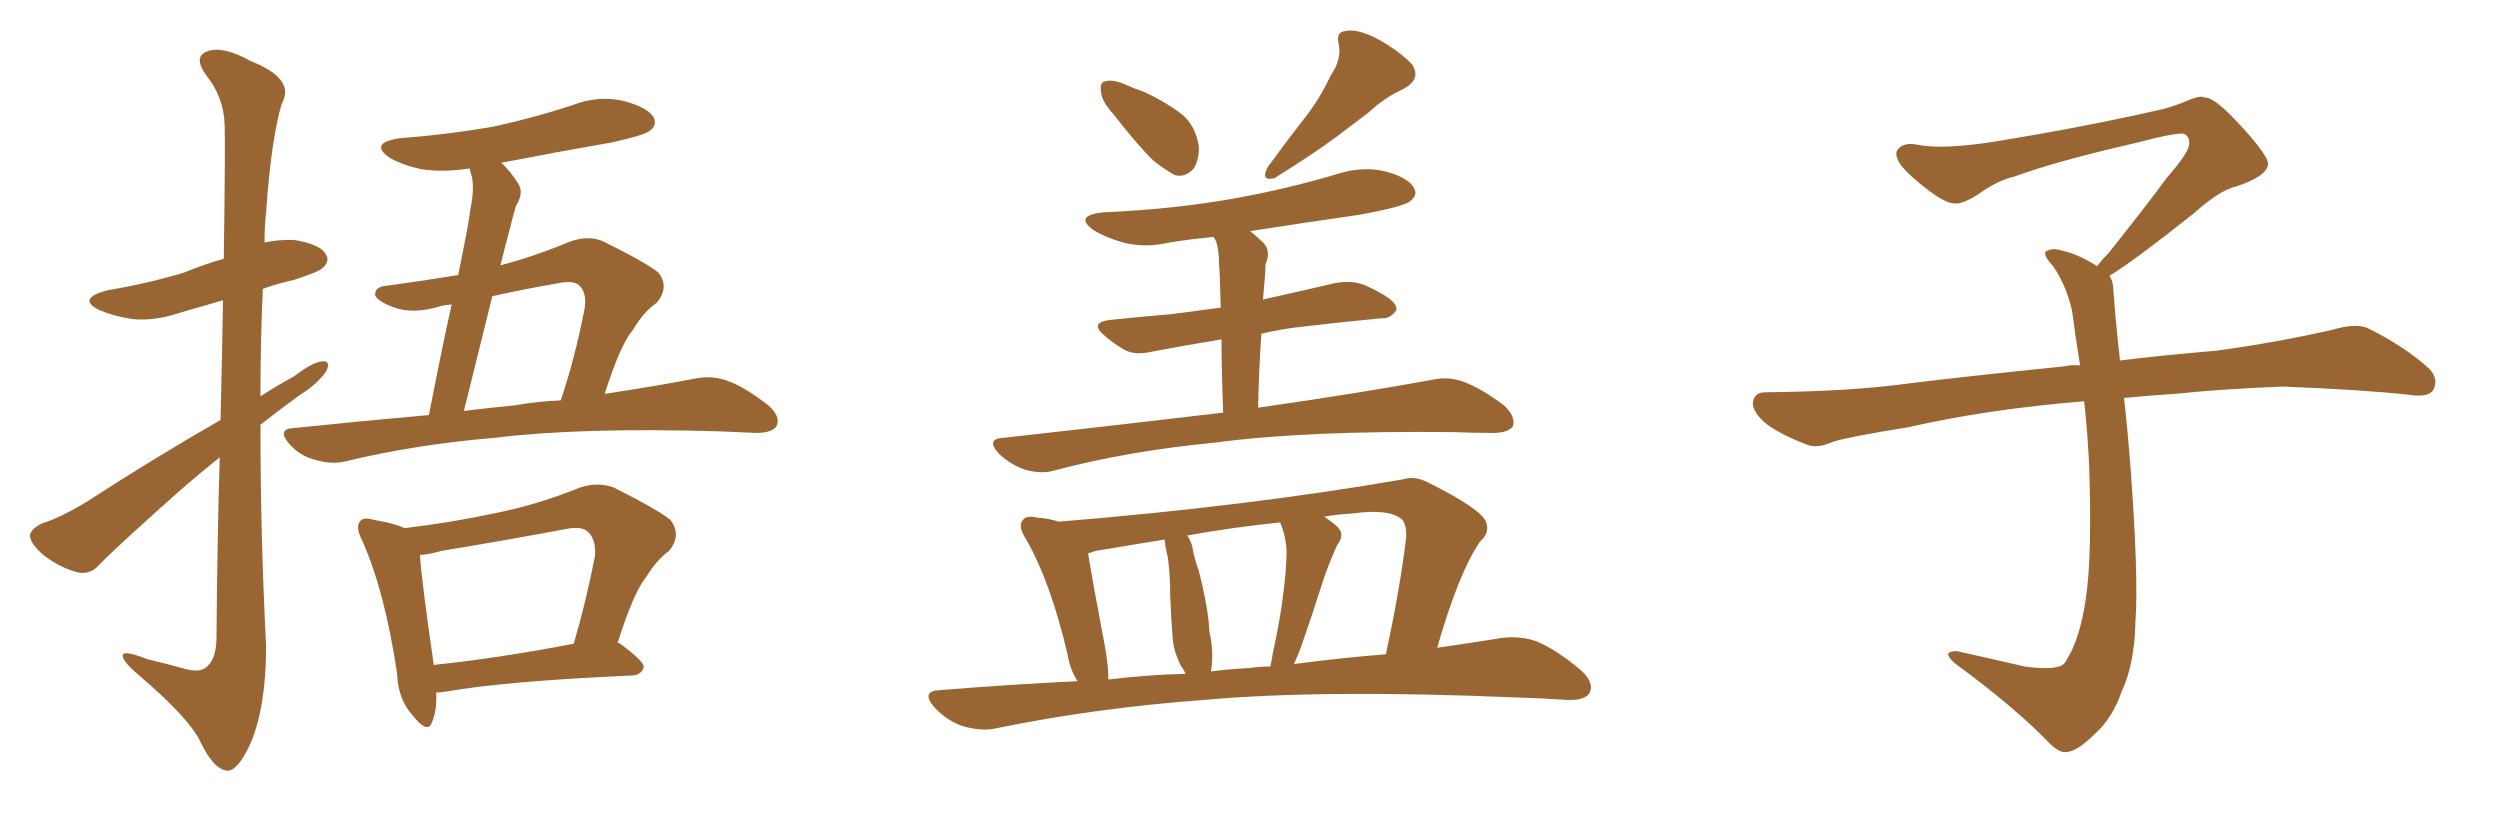 <svg xmlns="http://www.w3.org/2000/svg" xmlns:xlink="http://www.w3.org/1999/xlink" width="450" height="150"><path fill="#996633" padding="10" d="M39.70 75.59L39.70 75.59Q39.99 63.43 40.14 54.05L40.14 54.05Q36.18 55.22 32.52 56.25L32.52 56.25Q27.83 57.86 23.73 57.42L23.73 57.42Q20.21 56.84 17.87 55.81L17.87 55.81Q13.77 53.76 19.19 52.29L19.19 52.29Q26.81 50.98 33.11 49.07L33.11 49.07Q36.62 47.61 40.28 46.58L40.28 46.58Q40.58 25.20 40.43 22.41L40.43 22.41Q40.28 17.43 37.06 13.48L37.06 13.48Q34.72 10.11 37.35 9.23L37.35 9.23Q40.14 8.20 45.12 10.99L45.12 10.99Q53.32 14.21 50.68 18.75L50.68 18.75Q48.78 25.34 47.90 38.23L47.90 38.23Q47.61 40.87 47.61 43.65L47.61 43.65Q50.24 43.07 53.03 43.21L53.03 43.21Q57.57 43.95 58.59 45.70L58.59 45.70Q59.47 46.88 58.15 48.19L58.15 48.19Q57.42 48.93 52.88 50.39L52.88 50.39Q49.66 51.12 47.31 52.00L47.31 52.00Q46.88 61.52 46.88 71.34L46.88 71.34Q49.80 69.43 53.03 67.68L53.03 67.68Q56.25 65.19 58.01 65.04L58.01 65.04Q59.62 64.89 58.74 66.80L58.74 66.80Q57.13 69.14 54.05 71.04L54.05 71.04Q50.39 73.68 46.88 76.46L46.88 76.46Q46.88 96.39 47.90 116.31L47.90 116.31Q47.90 127.15 45.12 133.74L45.12 133.74Q42.77 138.87 40.87 138.72L40.87 138.72Q38.38 138.43 36.04 133.45L36.04 133.45Q33.98 129.20 25.05 121.58L25.05 121.58Q22.27 119.24 22.12 118.21L22.12 118.21Q21.68 116.75 26.51 118.65L26.51 118.65Q29.59 119.38 32.81 120.26L32.81 120.26Q35.60 121.14 36.91 120.26L36.91 120.26Q38.82 118.95 38.96 115.28L38.96 115.28Q39.11 96.83 39.55 82.32L39.55 82.32Q36.04 85.11 32.52 88.18L32.52 88.18Q20.80 98.58 17.72 101.81L17.72 101.81Q16.11 103.56 13.77 102.98L13.77 102.98Q10.25 101.95 7.47 99.61L7.47 99.61Q5.27 97.56 5.42 96.24L5.42 96.24Q5.71 95.07 7.62 94.19L7.62 94.19Q10.99 93.16 15.97 90.09L15.97 90.09Q27.25 82.76 39.70 75.59ZM77.20 74.71L77.20 74.71Q79.54 62.70 81.30 54.79L81.30 54.79Q79.98 54.93 79.39 55.08L79.39 55.08Q74.27 56.69 70.61 55.22L70.61 55.22Q67.97 54.20 67.53 53.17L67.53 53.17Q67.38 51.56 69.73 51.42L69.73 51.42Q76.17 50.54 82.47 49.51L82.47 49.51Q84.52 39.55 84.67 37.65L84.67 37.65Q85.40 34.13 84.96 31.93L84.96 31.93Q84.67 30.91 84.52 30.32L84.52 30.32Q79.83 31.05 75.88 30.47L75.88 30.47Q72.51 29.74 70.17 28.42L70.17 28.42Q66.36 25.78 71.78 24.90L71.78 24.90Q81.15 24.17 89.21 22.71L89.21 22.71Q96.53 21.09 103.13 18.90L103.13 18.90Q107.67 17.14 112.21 18.16L112.21 18.16Q116.60 19.34 117.63 21.09L117.63 21.09Q118.36 22.56 116.89 23.58L116.89 23.58Q116.02 24.32 110.16 25.63L110.16 25.63Q100.05 27.39 90.23 29.30L90.23 29.30Q91.85 30.76 93.31 33.11L93.31 33.11Q94.34 34.72 92.87 37.06L92.87 37.06Q92.43 38.53 91.85 40.87L91.85 40.87Q90.97 44.09 90.09 47.75L90.09 47.75Q95.80 46.29 102.54 43.51L102.54 43.51Q105.76 42.33 108.40 43.36L108.40 43.36Q116.16 47.17 118.51 49.07L118.51 49.07Q120.56 51.71 118.21 54.49L118.21 54.49Q115.87 56.10 113.96 59.33L113.96 59.33Q111.62 62.11 108.84 70.90L108.84 70.90Q118.51 69.43 125.24 68.12L125.24 68.12Q128.17 67.53 130.96 68.55L130.96 68.55Q134.18 69.73 138.28 72.95L138.28 72.95Q140.63 75 139.75 76.76L139.75 76.76Q138.87 77.93 136.08 77.93L136.08 77.93Q133.01 77.78 129.49 77.64L129.49 77.64Q104.44 76.90 89.06 78.81L89.06 78.81Q74.85 79.98 62.11 83.06L62.11 83.06Q59.77 83.64 56.69 82.76L56.69 82.76Q53.91 82.03 52.00 79.83L52.00 79.83Q49.80 77.20 52.88 77.05L52.88 77.05Q65.63 75.73 77.20 74.71ZM92.72 72.95L92.72 72.95Q96.97 72.22 100.93 72.07L100.93 72.07Q103.42 64.75 105.18 55.81L105.18 55.81Q105.76 52.88 104.30 51.42L104.30 51.42Q103.27 50.39 100.49 50.98L100.49 50.98Q94.48 52.00 88.62 53.32L88.62 53.32Q86.28 62.84 83.50 73.97L83.50 73.97Q88.18 73.39 92.72 72.95ZM78.52 124.66L78.52 124.66Q78.66 128.03 77.78 129.93L77.78 129.93Q77.05 132.28 74.27 128.76L74.27 128.76Q71.63 125.83 71.48 121.29L71.48 121.29Q69.29 106.49 65.19 97.27L65.19 97.27Q63.87 94.78 64.89 93.75L64.89 93.75Q65.48 93.02 67.38 93.60L67.38 93.60Q71.04 94.19 72.80 95.07L72.80 95.07Q81.45 94.04 89.50 92.29L89.50 92.29Q96.83 90.82 104.44 87.74L104.44 87.74Q107.67 86.72 110.45 87.74L110.45 87.74Q118.36 91.70 120.70 93.60L120.70 93.60Q122.75 96.39 120.41 99.17L120.41 99.17Q118.21 100.78 116.31 103.86L116.31 103.86Q113.96 106.79 111.18 115.72L111.18 115.72Q111.47 115.72 111.62 115.87L111.62 115.87Q116.02 119.09 115.87 120.12L115.87 120.12Q115.43 121.44 113.96 121.58L113.96 121.58Q90.82 122.61 80.13 124.51L80.13 124.51Q79.10 124.66 78.52 124.66ZM78.08 119.68L78.08 119.68L78.08 119.68Q89.50 118.51 103.27 115.87L103.27 115.87Q105.32 108.98 107.08 100.20L107.08 100.20Q107.37 97.27 105.91 95.80L105.91 95.80Q104.74 94.63 101.95 95.21L101.95 95.21Q90.97 97.27 79.39 99.17L79.39 99.17Q77.49 99.76 75.59 99.90L75.59 99.90Q75.88 104.59 78.08 119.68ZM200.39 20.51L200.39 20.51Q198.34 18.31 198.19 16.55L198.19 16.55Q197.90 14.79 198.93 14.65L198.93 14.65Q200.24 14.21 202.59 15.23L202.59 15.23Q204.20 15.97 205.96 16.55L205.96 16.55Q209.77 18.31 212.84 20.65L212.84 20.65Q215.19 22.71 215.77 26.22L215.77 26.22Q215.92 28.56 214.89 30.32L214.89 30.32Q213.28 32.08 211.38 31.49L211.38 31.49Q209.62 30.47 207.71 29.00L207.71 29.00Q204.93 26.37 200.39 20.51ZM239.50 13.62L239.50 13.62Q241.55 10.69 240.97 7.91L240.97 7.91Q240.38 5.71 242.29 5.57L242.29 5.57Q244.34 5.13 248.00 7.03L248.00 7.03Q251.95 9.23 254.15 11.57L254.15 11.57Q255.91 14.21 252.69 15.97L252.69 15.97Q249.17 17.58 246.39 20.21L246.39 20.21Q243.46 22.41 240.38 24.76L240.38 24.76Q236.43 27.69 229.39 32.08L229.39 32.08Q226.76 32.67 228.22 30.03L228.22 30.03Q231.74 25.20 234.96 21.09L234.96 21.09Q237.60 17.72 239.50 13.62ZM226.46 73.39L226.46 73.39Q245.65 70.61 257.52 68.41L257.52 68.41Q260.60 67.68 263.38 68.70L263.38 68.70Q266.60 69.87 270.70 72.95L270.70 72.95Q272.90 75 272.31 76.76L272.31 76.76Q271.44 77.93 268.65 77.93L268.65 77.93Q265.28 77.93 261.62 77.78L261.62 77.78Q234.81 77.49 218.55 79.69L218.55 79.69Q203.17 81.15 189.84 84.67L189.84 84.67Q187.50 85.40 184.42 84.52L184.42 84.52Q181.64 83.50 179.74 81.59L179.74 81.59Q177.39 78.96 180.62 78.81L180.62 78.81Q201.71 76.46 220.17 74.27L220.17 74.27Q219.87 66.36 219.87 61.08L219.87 61.08Q212.84 62.26 207.42 63.28L207.42 63.28Q204.35 64.01 202.44 62.99L202.44 62.99Q200.39 61.82 198.93 60.50L198.93 60.50Q195.85 58.01 199.95 57.57L199.95 57.57Q205.66 56.98 210.94 56.54L210.94 56.54Q215.19 55.96 219.73 55.37L219.73 55.37Q219.58 48.93 219.43 47.61L219.43 47.61Q219.43 44.82 218.85 43.36L218.85 43.36Q218.55 42.77 218.41 42.63L218.41 42.63Q214.16 43.07 210.50 43.65L210.50 43.65Q206.10 44.68 202.15 43.65L202.15 43.65Q199.07 42.77 196.88 41.46L196.88 41.46Q193.21 38.82 198.49 38.23L198.49 38.23Q211.38 37.65 222.07 35.74L222.07 35.74Q231.88 33.98 241.11 31.20L241.11 31.20Q245.51 29.88 249.61 30.91L249.61 30.91Q253.71 32.08 254.59 33.98L254.59 33.98Q255.18 35.16 253.86 36.18L253.86 36.18Q252.69 37.21 244.63 38.67L244.63 38.67Q234.38 40.14 225 41.60L225 41.60Q226.17 42.48 227.49 43.80L227.49 43.80Q228.81 45.26 227.78 47.61L227.78 47.61Q227.78 48.93 227.64 50.39L227.64 50.39Q227.49 52.00 227.34 53.91L227.34 53.91Q233.94 52.44 240.23 50.98L240.23 50.98Q243.16 50.39 245.51 51.27L245.51 51.27Q247.56 52.15 248.44 52.73L248.44 52.73Q251.51 54.35 251.37 55.81L251.37 55.81Q250.20 57.42 248.73 57.28L248.73 57.28Q242.58 57.86 234.96 58.74L234.96 58.74Q230.71 59.18 227.05 60.06L227.05 60.06Q226.61 66.21 226.46 73.39ZM193.95 122.61L193.95 122.61Q192.63 120.56 192.19 117.92L192.19 117.92Q189.11 104.74 184.72 97.12L184.72 97.12Q183.11 94.63 184.13 93.60L184.13 93.60Q184.72 92.72 186.62 93.16L186.62 93.16Q188.82 93.31 190.58 93.90L190.58 93.90Q224.71 91.11 252.54 86.28L252.54 86.28Q254.74 85.55 257.37 87.01L257.37 87.01Q266.46 91.55 267.48 93.90L267.48 93.90Q268.21 95.95 266.46 97.41L266.46 97.41Q262.65 102.83 258.69 116.60L258.69 116.60Q264.84 115.72 270.26 114.84L270.26 114.84Q273.49 114.40 276.56 115.43L276.56 115.43Q280.08 116.89 284.47 120.56L284.47 120.56Q287.11 122.90 286.08 124.80L286.08 124.80Q285.21 126.12 281.98 125.98L281.98 125.98Q277.73 125.68 272.90 125.54L272.90 125.54Q238.04 124.07 216.80 125.98L216.80 125.98Q197.02 127.44 179.30 131.10L179.30 131.10Q176.66 131.69 173.14 130.66L173.14 130.66Q170.36 129.64 168.16 127.29L168.16 127.29Q165.67 124.37 169.19 124.22L169.19 124.22Q181.93 123.19 193.95 122.61ZM232.91 119.53L232.91 119.53Q241.85 118.36 249.46 117.77L249.46 117.77Q252.10 105.47 253.13 96.53L253.13 96.53Q253.13 93.90 252.10 93.31L252.10 93.31Q249.76 91.55 243.46 92.43L243.46 92.43Q240.53 92.58 238.33 93.02L238.33 93.02Q239.79 93.90 240.82 94.92L240.82 94.92Q242.14 96.24 240.67 98.14L240.67 98.14Q238.92 102.10 238.04 104.88L238.04 104.88Q235.99 111.33 234.08 116.75L234.08 116.75Q233.50 118.21 232.91 119.53ZM224.71 120.26L224.71 120.26Q226.76 119.97 228.66 119.97L228.66 119.97Q228.96 118.65 229.10 117.63L229.10 117.63Q231.45 106.79 231.59 99.32L231.59 99.32Q231.45 96.39 230.42 94.04L230.42 94.04Q221.78 94.92 213.72 96.39L213.72 96.39Q214.60 97.71 214.75 99.17L214.75 99.17Q215.19 101.22 215.77 102.69L215.77 102.69Q217.53 109.57 217.68 113.67L217.68 113.67Q218.55 117.33 217.97 120.85L217.97 120.85Q221.48 120.41 224.71 120.26ZM199.51 122.31L199.51 122.31L199.51 122.31Q206.69 121.44 213.43 121.29L213.43 121.29Q212.99 120.41 212.55 119.82L212.55 119.82Q211.23 117.19 211.08 114.84L211.08 114.84Q210.79 111.33 210.64 107.23L210.64 107.23Q210.64 103.56 210.21 100.34L210.21 100.34Q209.77 98.58 209.62 97.12L209.62 97.12Q203.32 98.14 197.17 99.17L197.17 99.17Q196.44 99.46 195.85 99.61L195.85 99.61Q196.58 104.15 198.93 116.60L198.93 116.60Q199.51 119.97 199.51 122.31ZM379.69 49.66L379.69 49.66L379.69 49.66Q380.42 50.68 380.42 52.44L380.42 52.44Q380.71 56.54 381.30 62.26L381.30 62.26Q381.45 63.13 381.59 64.89L381.59 64.89Q388.62 64.01 398.88 63.13L398.88 63.13Q409.72 61.67 419.97 59.33L419.97 59.33Q423.93 58.15 426.12 59.03L426.12 59.03Q432.71 62.26 437.26 66.36L437.26 66.36Q439.01 68.26 437.99 70.17L437.99 70.17Q437.11 71.63 433.45 71.04L433.45 71.04Q425.54 70.17 410.89 69.58L410.89 69.58Q399.90 70.02 391.41 70.90L391.41 70.90Q386.87 71.19 382.32 71.63L382.32 71.63Q382.91 76.61 383.50 84.23L383.50 84.23Q384.96 103.86 384.38 111.91L384.38 111.91Q384.23 119.53 381.88 124.51L381.88 124.51Q380.27 129.20 377.20 131.98L377.20 131.98Q373.97 135.21 372.07 135.35L372.07 135.35Q370.75 135.64 368.85 133.74L368.85 133.74Q362.84 127.44 351.86 119.38L351.86 119.38Q350.54 118.21 350.68 117.63L350.68 117.63Q351.12 117.19 352.15 117.19L352.15 117.19Q358.15 118.51 364.45 119.97L364.45 119.97Q368.85 120.56 370.61 119.97L370.61 119.97Q371.63 119.68 372.07 118.65L372.07 118.65Q374.41 114.84 375.44 107.81L375.44 107.81Q376.61 100.20 376.03 83.35L376.03 83.35Q375.73 77.49 375.15 72.22L375.15 72.22Q357.57 73.68 343.51 76.90L343.51 76.90Q332.52 78.66 329.88 79.54L329.88 79.54Q327.25 80.71 325.49 80.13L325.49 80.13Q320.80 78.37 318.16 76.46L318.16 76.46Q315.38 74.27 315.53 72.36L315.53 72.36Q315.82 70.61 317.72 70.61L317.72 70.61Q333.25 70.46 343.80 68.99L343.80 68.99Q353.17 67.82 371.78 65.92L371.78 65.92Q372.95 65.63 374.41 65.77L374.41 65.77Q373.54 60.35 372.95 55.81L372.95 55.81Q371.78 50.98 369.43 47.75L369.43 47.75Q367.68 45.85 368.26 45.26L368.26 45.26Q369.43 44.53 371.19 45.12L371.19 45.12Q373.97 45.70 377.49 47.90L377.49 47.90Q378.22 46.88 379.54 45.56L379.54 45.56Q386.43 36.91 390.09 31.93L390.09 31.93Q394.04 27.39 394.04 25.93L394.04 25.93Q394.19 24.76 393.31 24.17L393.31 24.17Q392.58 23.58 384.23 25.78L384.23 25.78Q370.17 29.00 362.55 31.79L362.55 31.79Q359.47 32.52 356.25 34.86L356.25 34.86Q353.32 36.77 351.86 36.62L351.86 36.62Q350.24 36.62 347.17 34.28L347.17 34.28Q343.65 31.64 342.19 29.74L342.19 29.74Q341.02 28.13 341.46 27.10L341.46 27.10Q342.48 25.49 345.26 26.07L345.26 26.07Q349.66 26.95 359.03 25.49L359.03 25.49Q375.29 22.85 389.36 19.63L389.36 19.63Q391.99 18.90 394.34 17.87L394.34 17.87Q396.24 17.14 396.83 17.58L396.83 17.58Q398.44 17.29 403.27 22.56L403.27 22.56Q408.40 28.13 408.25 29.59L408.25 29.59Q407.96 31.79 402.54 33.54L402.54 33.54Q399.46 34.28 394.92 38.38L394.92 38.38Q384.23 46.88 379.69 49.66Z"/></svg>